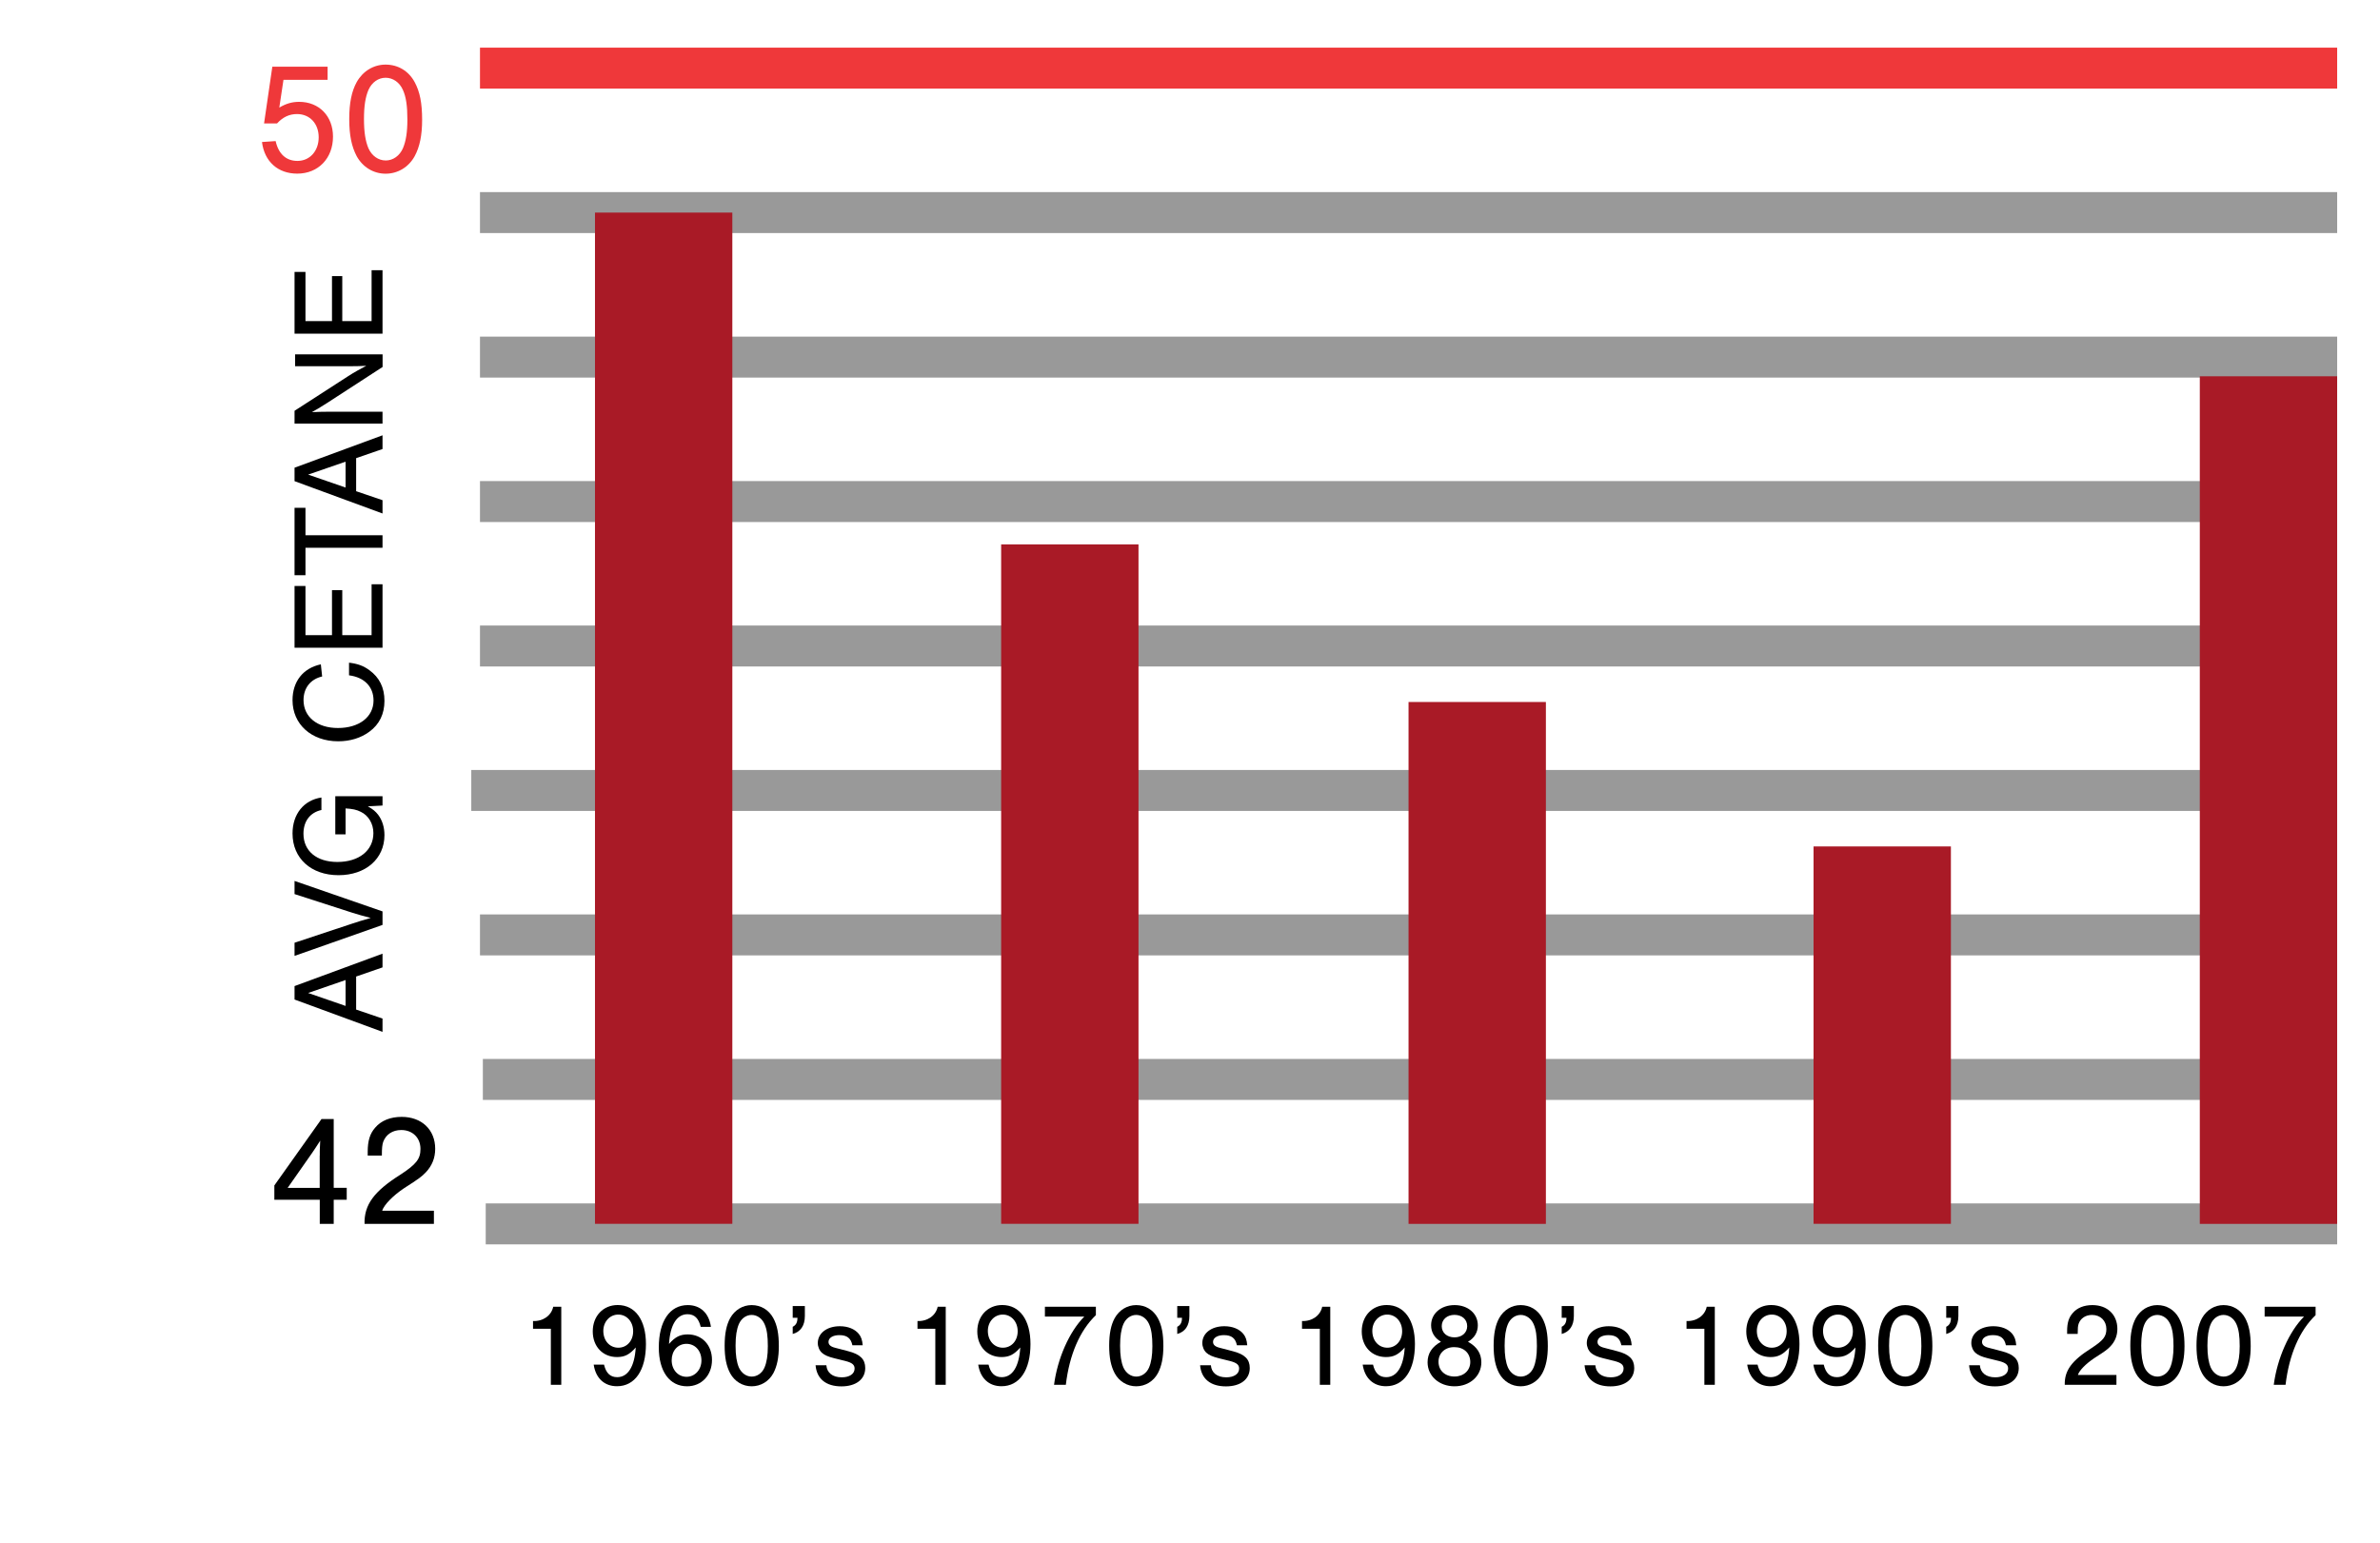 <?xml version="1.0" encoding="utf-8"?>
<!-- Generator: Adobe Illustrator 18.1.1, SVG Export Plug-In . SVG Version: 6.00 Build 0)  -->
<svg version="1.1" xmlns="http://www.w3.org/2000/svg" xmlns:xlink="http://www.w3.org/1999/xlink" x="0px" y="0px"
	 viewBox="0 0 3311.3 2147.6" enable-background="new 0 0 3311.3 2147.6" xml:space="preserve">
<g id="type">
	<g>
		<path d="M495.5,1404.8l36.7,12.5v18.5l-122.4-45v-18.7l122.4-45.1v19.1l-36.7,12.7V1404.8z M428.7,1381.7l52.1,18v-36
			L428.7,1381.7z"/>
		<path d="M532.2,1287l-122.4,43.1v-18.3l79.6-26.4c10.3-3.5,12.5-4,26.4-8.1c-12.3-3.1-17.6-4.8-26.4-7.5l-79.6-25.7v-18.3
			l122.4,42.4V1287z"/>
		<path d="M466.5,1107.9h65.7v13l-20.4,1.1c7.3,4.2,10.6,7,14.3,11.7c5.7,7.5,8.8,17.4,8.8,28.3c0,33-26.1,55.8-63.9,55.8
			c-38.2,0-64-23.5-64-58c0-27,15.6-46.4,40.2-50.1v17.4c-15.8,3.5-25,15.6-25,33c0,24,18.3,39.3,47.2,39.3
			c30.1,0,50.1-16,50.1-40.2c0-13-6.8-24.4-17.4-29.5c-6.1-3.1-11.6-4.2-21.3-4.8v36.1h-14.3V1107.9z"/>
		<path d="M448.2,941.3c-16.1,3.7-25.9,16-25.9,32.8c0,23.5,19.1,38.9,47.9,38.9c29.5,0,49.5-15.4,49.5-38.3
			c0-19.1-12.8-32.3-34.1-35v-17.6c12.1,1.5,19.8,4.2,28.4,10.5c13.9,10.1,20.9,24.2,20.9,42.6c0,18.2-7,32.7-20.9,42.9
			c-11.9,8.8-26.8,13.4-43.5,13.4c-37.2,0-63.5-23.7-63.5-57.2c0-26.1,14.7-44.6,39.4-49.9L448.2,941.3z"/>
		<path d="M425,815.4v68.4h36.9v-62.6h14.3v62.6H517v-70.8h15.2v88.3H409.8v-85.9H425z"/>
		<path d="M532.2,744.8v17.4H425v38.2h-15.2v-93.8H425v38.2H532.2z"/>
		<path d="M495.5,683.5l36.7,12.5v18.5l-122.4-45v-18.7l122.4-45.1v19.1l-36.7,12.7V683.5z M428.7,660.4l52.1,18v-36L428.7,660.4z"
			/>
		<path d="M532.2,510.7L455,560.8c-9.5,6.1-15.6,9.7-21.1,12.7c5.5-0.4,17.1-0.6,23.1-0.6h75.2v16.5H409.8v-17.8l74.5-48.1
			c7-4.6,18-10.8,25.3-14.5c-6.8,0.4-14.3,0.6-22.9,0.6h-76.1v-16.5h121.7V510.7z"/>
		<path d="M425,378.4v68.4h36.9v-62.6h14.3v62.6H517V376h15.2v88.3H409.8v-85.9H425z"/>
	</g>
	<g>
		<g>
			<path d="M780.9,1926.9h-14.5v-78h-24.8v-10.7c14.1,0.5,25.5-7.6,28.1-19.9h11.2V1926.9z"/>
			<path d="M840.4,1898.9c2.8,11.8,8.7,17.4,18.3,17.4c15,0,24.2-14.8,25.8-41.3c-8.6,9.9-15.5,13.3-26.1,13.3
				c-19.7,0-33.7-14.6-33.7-35.7c0-21.4,14.5-36.7,34.7-36.7c24.3,0,39.3,20.7,39.3,54.3c0,36.5-15.3,58.7-40.3,58.7
				c-17.6,0-29.6-11.2-32.4-30.1H840.4z M839.4,1851.9c0,13.5,8.7,23.4,20.9,23.4c12,0,20.6-9.7,20.6-22.9
				c0-13.3-8.9-23.2-20.7-23.2C848.5,1829.2,839.4,1839.1,839.4,1851.9z"/>
			<path d="M974.9,1846.3c-2.8-11.8-8.7-17.6-18.3-17.6c-15,0-24.2,14.8-25.8,41.4c8.6-9.9,15.5-13.3,26.1-13.3
				c19.7,0,33.7,14.6,33.7,35.5c0,21.4-14.5,36.7-34.7,36.7c-24.3,0-39.3-20.7-39.3-54.1c0-36.5,15.3-58.9,40.3-58.9
				c17.6,0,29.6,11.3,32.2,30.3H974.9z M934.5,1892.8c0,13.2,8.9,23,20.7,23c11.7,0,20.7-9.9,20.7-22.7c0-13.5-8.7-23.2-20.9-23.2
				C943,1870,934.5,1879.5,934.5,1892.8z"/>
			<path d="M1075.9,1834.1c5.4,10,7.7,21.7,7.7,39.1c0,15.8-2.5,28-7.7,37.7c-6.2,11.3-17.4,18.1-30.1,18.1
				c-12.5,0-23.7-6.7-29.9-18.1c-5.3-10-7.7-21.7-7.7-38.5c0-16.6,2.5-28.8,7.7-38.3c6.4-11.3,17.4-18.1,29.9-18.1
				C1058.6,1816,1069.6,1822.6,1075.9,1834.1z M1028,1842.4c-3.1,7.4-4.6,16.6-4.6,30.1c0,13.5,1.5,22.9,4.6,30.3
				c3.5,7.7,10.2,12.7,17.9,12.7c7.6,0,14.5-4.9,17.8-12.7c3.1-7.4,4.6-16.6,4.6-29.6c0-14.1-1.3-23.5-4.6-30.8
				c-3.5-7.9-10.4-12.7-17.9-12.7C1038.2,1829.7,1031.5,1834.5,1028,1842.4z"/>
			<path d="M1119.8,1817.2v14c0,13.3-5.9,22-16.9,25v-10c4.6-2.3,6.6-6.1,6.6-12.5h-6.6v-16.4H1119.8z"/>
			<path d="M1185.9,1871.8c-2.1-9.9-7.6-14-18.1-14c-9,0-15.1,3.8-15.1,9.4c0,3.9,2.8,6.6,9.2,8.2l18.4,4.8
				c16.6,4.3,23.5,11.2,23.5,23.4c0,15.6-12.8,25.5-33.1,25.5c-21.5,0-34.4-10.5-36-29.4h15c0.8,10.5,8.7,16.8,21.4,16.8
				c10.9,0,17.9-4.8,17.9-12.2c0-5.3-3.5-8.1-12.7-10.5l-15.8-3.9c-8.4-2.1-13.5-4.4-16.8-7.4c-3.6-3.1-5.9-8.4-5.9-13.7
				c0-13.7,12.7-23.4,30.6-23.4c11.3,0,20.7,3.8,26.3,10.5c3.5,4.3,4.9,8.6,5.6,16H1185.9z"/>
			<path d="M1315.8,1926.9h-14.5v-78h-24.8v-10.7c14.1,0.5,25.5-7.6,28.1-19.9h11.2V1926.9z"/>
			<path d="M1375.4,1898.9c2.8,11.8,8.7,17.4,18.3,17.4c15,0,24.2-14.8,25.8-41.3c-8.6,9.9-15.5,13.3-26.1,13.3
				c-19.7,0-33.7-14.6-33.7-35.7c0-21.4,14.5-36.7,34.7-36.7c24.3,0,39.3,20.7,39.3,54.3c0,36.5-15.3,58.7-40.3,58.7
				c-17.6,0-29.6-11.2-32.4-30.1H1375.4z M1374.4,1851.9c0,13.5,8.7,23.4,20.9,23.4c12,0,20.6-9.7,20.6-22.9
				c0-13.3-8.9-23.2-20.7-23.2C1383.4,1829.2,1374.4,1839.1,1374.4,1851.9z"/>
			<path d="M1524.7,1830c-22.4,21.5-36.8,54.9-41.8,96.9h-16.4c4.8-36.8,21.4-74.2,42.1-94.9h-54.8v-13.7h70.9V1830z"/>
			<path d="M1610.9,1834.1c5.4,10,7.7,21.7,7.7,39.1c0,15.8-2.5,28-7.7,37.7c-6.2,11.3-17.4,18.1-30.1,18.1
				c-12.5,0-23.7-6.7-29.9-18.1c-5.3-10-7.7-21.7-7.7-38.5c0-16.6,2.5-28.8,7.7-38.3c6.4-11.3,17.4-18.1,29.9-18.1
				C1593.6,1816,1604.6,1822.6,1610.9,1834.1z M1563,1842.4c-3.1,7.4-4.6,16.6-4.6,30.1c0,13.5,1.5,22.9,4.6,30.3
				c3.5,7.7,10.2,12.7,17.9,12.7c7.6,0,14.5-4.9,17.8-12.7c3.1-7.4,4.6-16.6,4.6-29.6c0-14.1-1.3-23.5-4.6-30.8
				c-3.5-7.9-10.4-12.7-17.9-12.7C1573.2,1829.7,1566.5,1834.5,1563,1842.4z"/>
			<path d="M1654.8,1817.2v14c0,13.3-5.9,22-16.9,25v-10c4.6-2.3,6.6-6.1,6.6-12.5h-6.6v-16.4H1654.8z"/>
			<path d="M1720.9,1871.8c-2.1-9.9-7.6-14-18.1-14c-9,0-15.1,3.8-15.1,9.4c0,3.9,2.8,6.6,9.2,8.2l18.4,4.8
				c16.6,4.3,23.5,11.2,23.5,23.4c0,15.6-12.8,25.5-33.1,25.5c-21.5,0-34.4-10.5-36-29.4h15c0.8,10.5,8.7,16.8,21.4,16.8
				c10.9,0,17.9-4.8,17.9-12.2c0-5.3-3.5-8.1-12.7-10.5l-15.8-3.9c-8.4-2.1-13.5-4.4-16.8-7.4c-3.6-3.1-5.9-8.4-5.9-13.7
				c0-13.7,12.7-23.4,30.6-23.4c11.3,0,20.7,3.8,26.3,10.5c3.5,4.3,4.9,8.6,5.6,16H1720.9z"/>
			<path d="M1850.8,1926.9h-14.5v-78h-24.8v-10.7c14.1,0.5,25.5-7.6,28.1-19.9h11.2V1926.9z"/>
			<path d="M1910.3,1898.9c2.8,11.8,8.7,17.4,18.3,17.4c15,0,24.2-14.8,25.8-41.3c-8.6,9.9-15.5,13.3-26.1,13.3
				c-19.7,0-33.7-14.6-33.7-35.7c0-21.4,14.5-36.7,34.7-36.7c24.3,0,39.3,20.7,39.3,54.3c0,36.5-15.3,58.7-40.3,58.7
				c-17.6,0-29.6-11.2-32.4-30.1H1910.3z M1909.3,1851.9c0,13.5,8.7,23.4,20.9,23.4c12,0,20.6-9.7,20.6-22.9
				c0-13.3-8.9-23.2-20.7-23.2C1918.4,1829.2,1909.3,1839.1,1909.3,1851.9z"/>
			<path d="M2061,1895.6c0,19.2-16,33.4-37.3,33.4c-21.5,0-37.5-14.3-37.5-33.4c0-12.3,6.1-21.7,18.6-28.6
				c-9-5.3-13.7-13.2-13.7-22.9c0-16.3,13.7-28.1,32.6-28.1c18.7,0,32.4,11.8,32.4,28.1c0,9.7-4.6,17.6-13.7,22.9
				C2054.9,1873.9,2061,1883.3,2061,1895.6z M2001.4,1894.8c0,12.2,9,20.6,22.2,20.6c12.8,0,22-8.4,22-20.2
				c0-12.3-8.9-20.7-22.2-20.7C2010.5,1874.4,2001.4,1882.8,2001.4,1894.8z M2005.9,1845.3c0,9.2,7.2,15.6,17.8,15.6
				c10.2,0,17.6-6.4,17.6-15.5c0-9.4-7.1-15.8-17.8-15.8C2013.1,1829.7,2005.9,1836.1,2005.9,1845.3z"/>
			<path d="M2145.8,1834.1c5.4,10,7.7,21.7,7.7,39.1c0,15.8-2.5,28-7.7,37.7c-6.2,11.3-17.4,18.1-30.1,18.1
				c-12.5,0-23.7-6.7-29.9-18.1c-5.3-10-7.7-21.7-7.7-38.5c0-16.6,2.5-28.8,7.7-38.3c6.4-11.3,17.4-18.1,29.9-18.1
				C2128.6,1816,2139.6,1822.6,2145.8,1834.1z M2098,1842.4c-3.1,7.4-4.6,16.6-4.6,30.1c0,13.5,1.5,22.9,4.6,30.3
				c3.5,7.7,10.2,12.7,17.9,12.7c7.6,0,14.5-4.9,17.8-12.7c3.1-7.4,4.6-16.6,4.6-29.6c0-14.1-1.3-23.5-4.6-30.8
				c-3.5-7.9-10.4-12.7-17.9-12.7C2108.2,1829.7,2101.4,1834.5,2098,1842.4z"/>
			<path d="M2189.7,1817.2v14c0,13.3-5.9,22-16.9,25v-10c4.6-2.3,6.6-6.1,6.6-12.5h-6.6v-16.4H2189.7z"/>
			<path d="M2255.8,1871.8c-2.1-9.9-7.6-14-18.1-14c-9,0-15.1,3.8-15.1,9.4c0,3.9,2.8,6.6,9.2,8.2l18.4,4.8
				c16.6,4.3,23.5,11.2,23.5,23.4c0,15.6-12.8,25.5-33.1,25.5c-21.5,0-34.4-10.5-36-29.4h15c0.8,10.5,8.7,16.8,21.4,16.8
				c10.9,0,17.9-4.8,17.9-12.2c0-5.3-3.5-8.1-12.7-10.5l-15.8-3.9c-8.4-2.1-13.5-4.4-16.8-7.4c-3.6-3.1-5.9-8.4-5.9-13.7
				c0-13.7,12.7-23.4,30.6-23.4c11.3,0,20.7,3.8,26.3,10.5c3.5,4.3,4.9,8.6,5.6,16H2255.8z"/>
			<path d="M2385.8,1926.9h-14.5v-78h-24.8v-10.7c14.1,0.5,25.5-7.6,28.1-19.9h11.2V1926.9z"/>
			<path d="M2445.3,1898.9c2.8,11.8,8.7,17.4,18.3,17.4c15,0,24.2-14.8,25.8-41.3c-8.6,9.9-15.5,13.3-26.1,13.3
				c-19.7,0-33.7-14.6-33.7-35.7c0-21.4,14.5-36.7,34.7-36.7c24.3,0,39.3,20.7,39.3,54.3c0,36.5-15.3,58.7-40.3,58.7
				c-17.6,0-29.6-11.2-32.4-30.1H2445.3z M2444.3,1851.9c0,13.5,8.7,23.4,20.9,23.4c12,0,20.6-9.7,20.6-22.9
				c0-13.3-8.9-23.2-20.7-23.2C2453.3,1829.2,2444.3,1839.1,2444.3,1851.9z"/>
			<path d="M2537.4,1898.9c2.8,11.8,8.7,17.4,18.3,17.4c15,0,24.2-14.8,25.8-41.3c-8.6,9.9-15.5,13.3-26.1,13.3
				c-19.7,0-33.7-14.6-33.7-35.7c0-21.4,14.5-36.7,34.7-36.7c24.3,0,39.3,20.7,39.3,54.3c0,36.5-15.3,58.7-40.3,58.7
				c-17.6,0-29.6-11.2-32.4-30.1H2537.4z M2536.4,1851.9c0,13.5,8.7,23.4,20.9,23.4c12,0,20.6-9.7,20.6-22.9
				c0-13.3-8.9-23.2-20.7-23.2C2545.4,1829.2,2536.4,1839.1,2536.4,1851.9z"/>
			<path d="M2680.8,1834.1c5.4,10,7.7,21.7,7.7,39.1c0,15.8-2.5,28-7.7,37.7c-6.2,11.3-17.4,18.1-30.1,18.1
				c-12.5,0-23.7-6.7-29.9-18.1c-5.3-10-7.7-21.7-7.7-38.5c0-16.6,2.5-28.8,7.7-38.3c6.4-11.3,17.4-18.1,29.9-18.1
				C2663.5,1816,2674.5,1822.6,2680.8,1834.1z M2632.9,1842.4c-3.1,7.4-4.6,16.6-4.6,30.1c0,13.5,1.5,22.9,4.6,30.3
				c3.5,7.7,10.2,12.7,17.9,12.7c7.6,0,14.5-4.9,17.8-12.7c3.1-7.4,4.6-16.6,4.6-29.6c0-14.1-1.3-23.5-4.6-30.8
				c-3.5-7.9-10.4-12.7-17.9-12.7C2643.1,1829.7,2636.4,1834.5,2632.9,1842.4z"/>
			<path d="M2724.7,1817.2v14c0,13.3-5.9,22-16.9,25v-10c4.6-2.3,6.6-6.1,6.6-12.5h-6.6v-16.4H2724.7z"/>
			<path d="M2790.8,1871.8c-2.1-9.9-7.6-14-18.1-14c-9,0-15.1,3.8-15.1,9.4c0,3.9,2.8,6.6,9.2,8.2l18.4,4.8
				c16.6,4.3,23.5,11.2,23.5,23.4c0,15.6-12.8,25.5-33.1,25.5c-21.5,0-34.4-10.5-36-29.4h15c0.8,10.5,8.7,16.8,21.4,16.8
				c10.9,0,17.9-4.8,17.9-12.2c0-5.3-3.5-8.1-12.7-10.5l-15.8-3.9c-8.4-2.1-13.5-4.4-16.8-7.4c-3.6-3.1-5.9-8.4-5.9-13.7
				c0-13.7,12.7-23.4,30.6-23.4c11.3,0,20.7,3.8,26.3,10.5c3.5,4.3,4.9,8.6,5.6,16H2790.8z"/>
			<path d="M2944.6,1926.9h-71.9c-0.5-19.7,9.7-33.7,37.3-51.1c16.3-10.7,20.6-16.1,20.6-26.5c0-11.5-8.2-19.6-19.9-19.6
				c-9,0-16,4.6-18.7,12.3c-1,3.1-1.3,6.1-1.3,14.1H2876v-4.1c0-11.2,2.3-18.7,7.7-24.8c6.2-7.4,15.8-11.2,27.5-11.2
				c20.7,0,34.7,13.3,34.7,33.1c0,9.5-3.3,17.6-9.7,24.3c-4.4,4.6-6.6,6.2-22.7,16.6c-11.3,7.6-20.6,16.9-22.5,23.2h53.6V1926.9z"/>
			<path d="M3031.6,1834.1c5.4,10,7.7,21.7,7.7,39.1c0,15.8-2.5,28-7.7,37.7c-6.2,11.3-17.4,18.1-30.1,18.1
				c-12.5,0-23.7-6.7-29.9-18.1c-5.3-10-7.7-21.7-7.7-38.5c0-16.6,2.5-28.8,7.7-38.3c6.4-11.3,17.4-18.1,29.9-18.1
				C3014.3,1816,3025.3,1822.6,3031.6,1834.1z M2983.7,1842.4c-3.1,7.4-4.6,16.6-4.6,30.1c0,13.5,1.5,22.9,4.6,30.3
				c3.5,7.7,10.2,12.7,17.9,12.7c7.6,0,14.5-4.9,17.8-12.7c3.1-7.4,4.6-16.6,4.6-29.6c0-14.1-1.3-23.5-4.6-30.8
				c-3.5-7.9-10.4-12.7-17.9-12.7C2993.9,1829.7,2987.2,1834.5,2983.7,1842.4z"/>
			<path d="M3123.7,1834.1c5.4,10,7.7,21.7,7.7,39.1c0,15.8-2.5,28-7.7,37.7c-6.2,11.3-17.4,18.1-30.1,18.1
				c-12.5,0-23.7-6.7-29.9-18.1c-5.3-10-7.7-21.7-7.7-38.5c0-16.6,2.5-28.8,7.7-38.3c6.4-11.3,17.4-18.1,29.9-18.1
				C3106.4,1816,3117.4,1822.6,3123.7,1834.1z M3075.8,1842.4c-3.1,7.4-4.6,16.6-4.6,30.1c0,13.5,1.5,22.9,4.6,30.3
				c3.5,7.7,10.2,12.7,17.9,12.7c7.6,0,14.5-4.9,17.8-12.7c3.1-7.4,4.6-16.6,4.6-29.6c0-14.1-1.3-23.5-4.6-30.8
				c-3.5-7.9-10.4-12.7-17.9-12.7C3086,1829.7,3079.3,1834.5,3075.8,1842.4z"/>
			<path d="M3221.7,1830c-22.4,21.5-36.8,54.9-41.8,96.9h-16.4c4.8-36.8,21.4-74.2,42.1-94.9h-54.8v-13.7h70.9V1830z"/>
		</g>
	</g>
	<g>
		<g>
			<path d="M381.7,1669.4v-19.9l65.6-92.4h17v95.7h18.1v16.6h-18.1v33.6h-19.4v-33.6H381.7z M444.9,1608v-6.2l0.2-5.3
				c0-2.2,0-2.7,0.4-9.3c-6,9.3-8.4,13-11.7,17.7l-33.6,48h44.6V1608z"/>
			<path d="M603.8,1703h-96.6c-0.7-26.5,13-45.3,50.2-68.7c21.9-14.4,27.6-21.7,27.6-35.6c0-15.5-11-26.3-26.7-26.3
				c-12.2,0-21.4,6.2-25.2,16.6c-1.3,4.2-1.8,8.2-1.8,19h-19.7v-5.5c0-15,3.1-25.2,10.4-33.4c8.4-9.9,21.2-15,36.9-15
				c27.8,0,46.6,17.9,46.6,44.4c0,12.8-4.4,23.6-13,32.7c-6,6.2-8.8,8.4-30.5,22.3c-15.2,10.2-27.6,22.8-30.3,31.2h72V1703z"/>
		</g>
		<g>
			<path fill="#EF383A" d="M388.6,149.7c9.3-5.5,17.7-8,27.6-8c27.8,0,47.1,19.9,47.1,48.4c0,30.3-20.6,51.5-49.7,51.5
				c-27,0-45.7-16.8-49.1-44l19-1.3c4,17.9,14.6,27.6,30.3,27.6c17.2,0,29.6-13.7,29.6-32.9c0-19-12.4-32.3-30.1-32.3
				c-10.8,0-19.7,4.2-27.8,13h-18.1l11.5-78.9h76.9v18.3h-61.4L388.6,149.7z"/>
			<path fill="#EF383A" d="M576.9,114.2c7.3,13.5,10.4,29.2,10.4,52.6c0,21.2-3.3,37.6-10.4,50.6c-8.4,15.2-23.4,24.3-40.4,24.3
				c-16.8,0-31.8-9.1-40.2-24.3c-7.1-13.5-10.4-29.2-10.4-51.7c0-22.3,3.3-38.7,10.4-51.5c8.6-15.2,23.4-24.3,40.2-24.3
				C553.7,89.9,568.5,98.7,576.9,114.2z M512.6,125.2c-4.2,9.9-6.2,22.3-6.2,40.4c0,18.1,2,30.7,6.2,40.7c4.6,10.4,13.7,17,24.1,17
				c10.2,0,19.4-6.6,23.9-17c4.2-9.9,6.2-22.3,6.2-39.8c0-19-1.8-31.6-6.2-41.3c-4.6-10.6-13.9-17-24.1-17
				C526.3,108.2,517.3,114.6,512.6,125.2z"/>
		</g>
	</g>
	<line fill="#EF383A" stroke="#EF383A" stroke-width="57" stroke-miterlimit="10" x1="667.8" y1="94.8" x2="3251.7" y2="94.8"/>
	
		<line opacity="0.4" fill="none" stroke="#000000" stroke-width="57" stroke-miterlimit="10" x1="667.8" y1="295.8" x2="3251.7" y2="295.8"/>
	
		<line opacity="0.4" fill="none" stroke="#000000" stroke-width="57" stroke-miterlimit="10" x1="667.8" y1="496.9" x2="3251.7" y2="496.9"/>
	
		<line opacity="0.4" fill="none" stroke="#000000" stroke-width="57" stroke-miterlimit="10" x1="667.8" y1="697.9" x2="3251.7" y2="697.9"/>
	
		<line opacity="0.4" fill="none" stroke="#000000" stroke-width="57" stroke-miterlimit="10" x1="655.7" y1="1099.9" x2="3251.7" y2="1099.9"/>
	
		<line opacity="0.4" fill="none" stroke="#000000" stroke-width="57" stroke-miterlimit="10" x1="667.8" y1="898.9" x2="3251.7" y2="898.9"/>
	
		<line opacity="0.4" fill="none" stroke="#000000" stroke-width="57" stroke-miterlimit="10" x1="667.8" y1="1300.9" x2="3251.7" y2="1300.9"/>
	
		<line opacity="0.4" fill="none" stroke="#000000" stroke-width="57" stroke-miterlimit="10" x1="671.8" y1="1502" x2="3251.7" y2="1502"/>
	
		<line opacity="0.4" fill="none" stroke="#000000" stroke-width="57" stroke-miterlimit="10" x1="675.8" y1="1703" x2="3251.7" y2="1703"/>
</g>
<g id="Layer_2">
	<rect x="827.8" y="295.8" fill="#A91A26" width="191.1" height="1407.1"/>
	<rect x="1392.9" y="757.5" fill="#A91A26" width="191.1" height="945.4"/>
	<rect x="1959.7" y="976.8" fill="#A91A26" width="191.1" height="726.2"/>
	<rect x="2523.2" y="1177.8" fill="#A91A26" width="191.1" height="525.1"/>
	<rect x="3060.6" y="523.6" fill="#A91A26" width="191.1" height="1179.4"/>
	<g>
	</g>
	<g>
	</g>
	<g>
	</g>
	<g>
	</g>
	<g>
	</g>
	<g>
	</g>
	<g>
	</g>
	<g>
	</g>
	<g>
	</g>
	<g>
	</g>
	<g>
	</g>
</g>
</svg>
